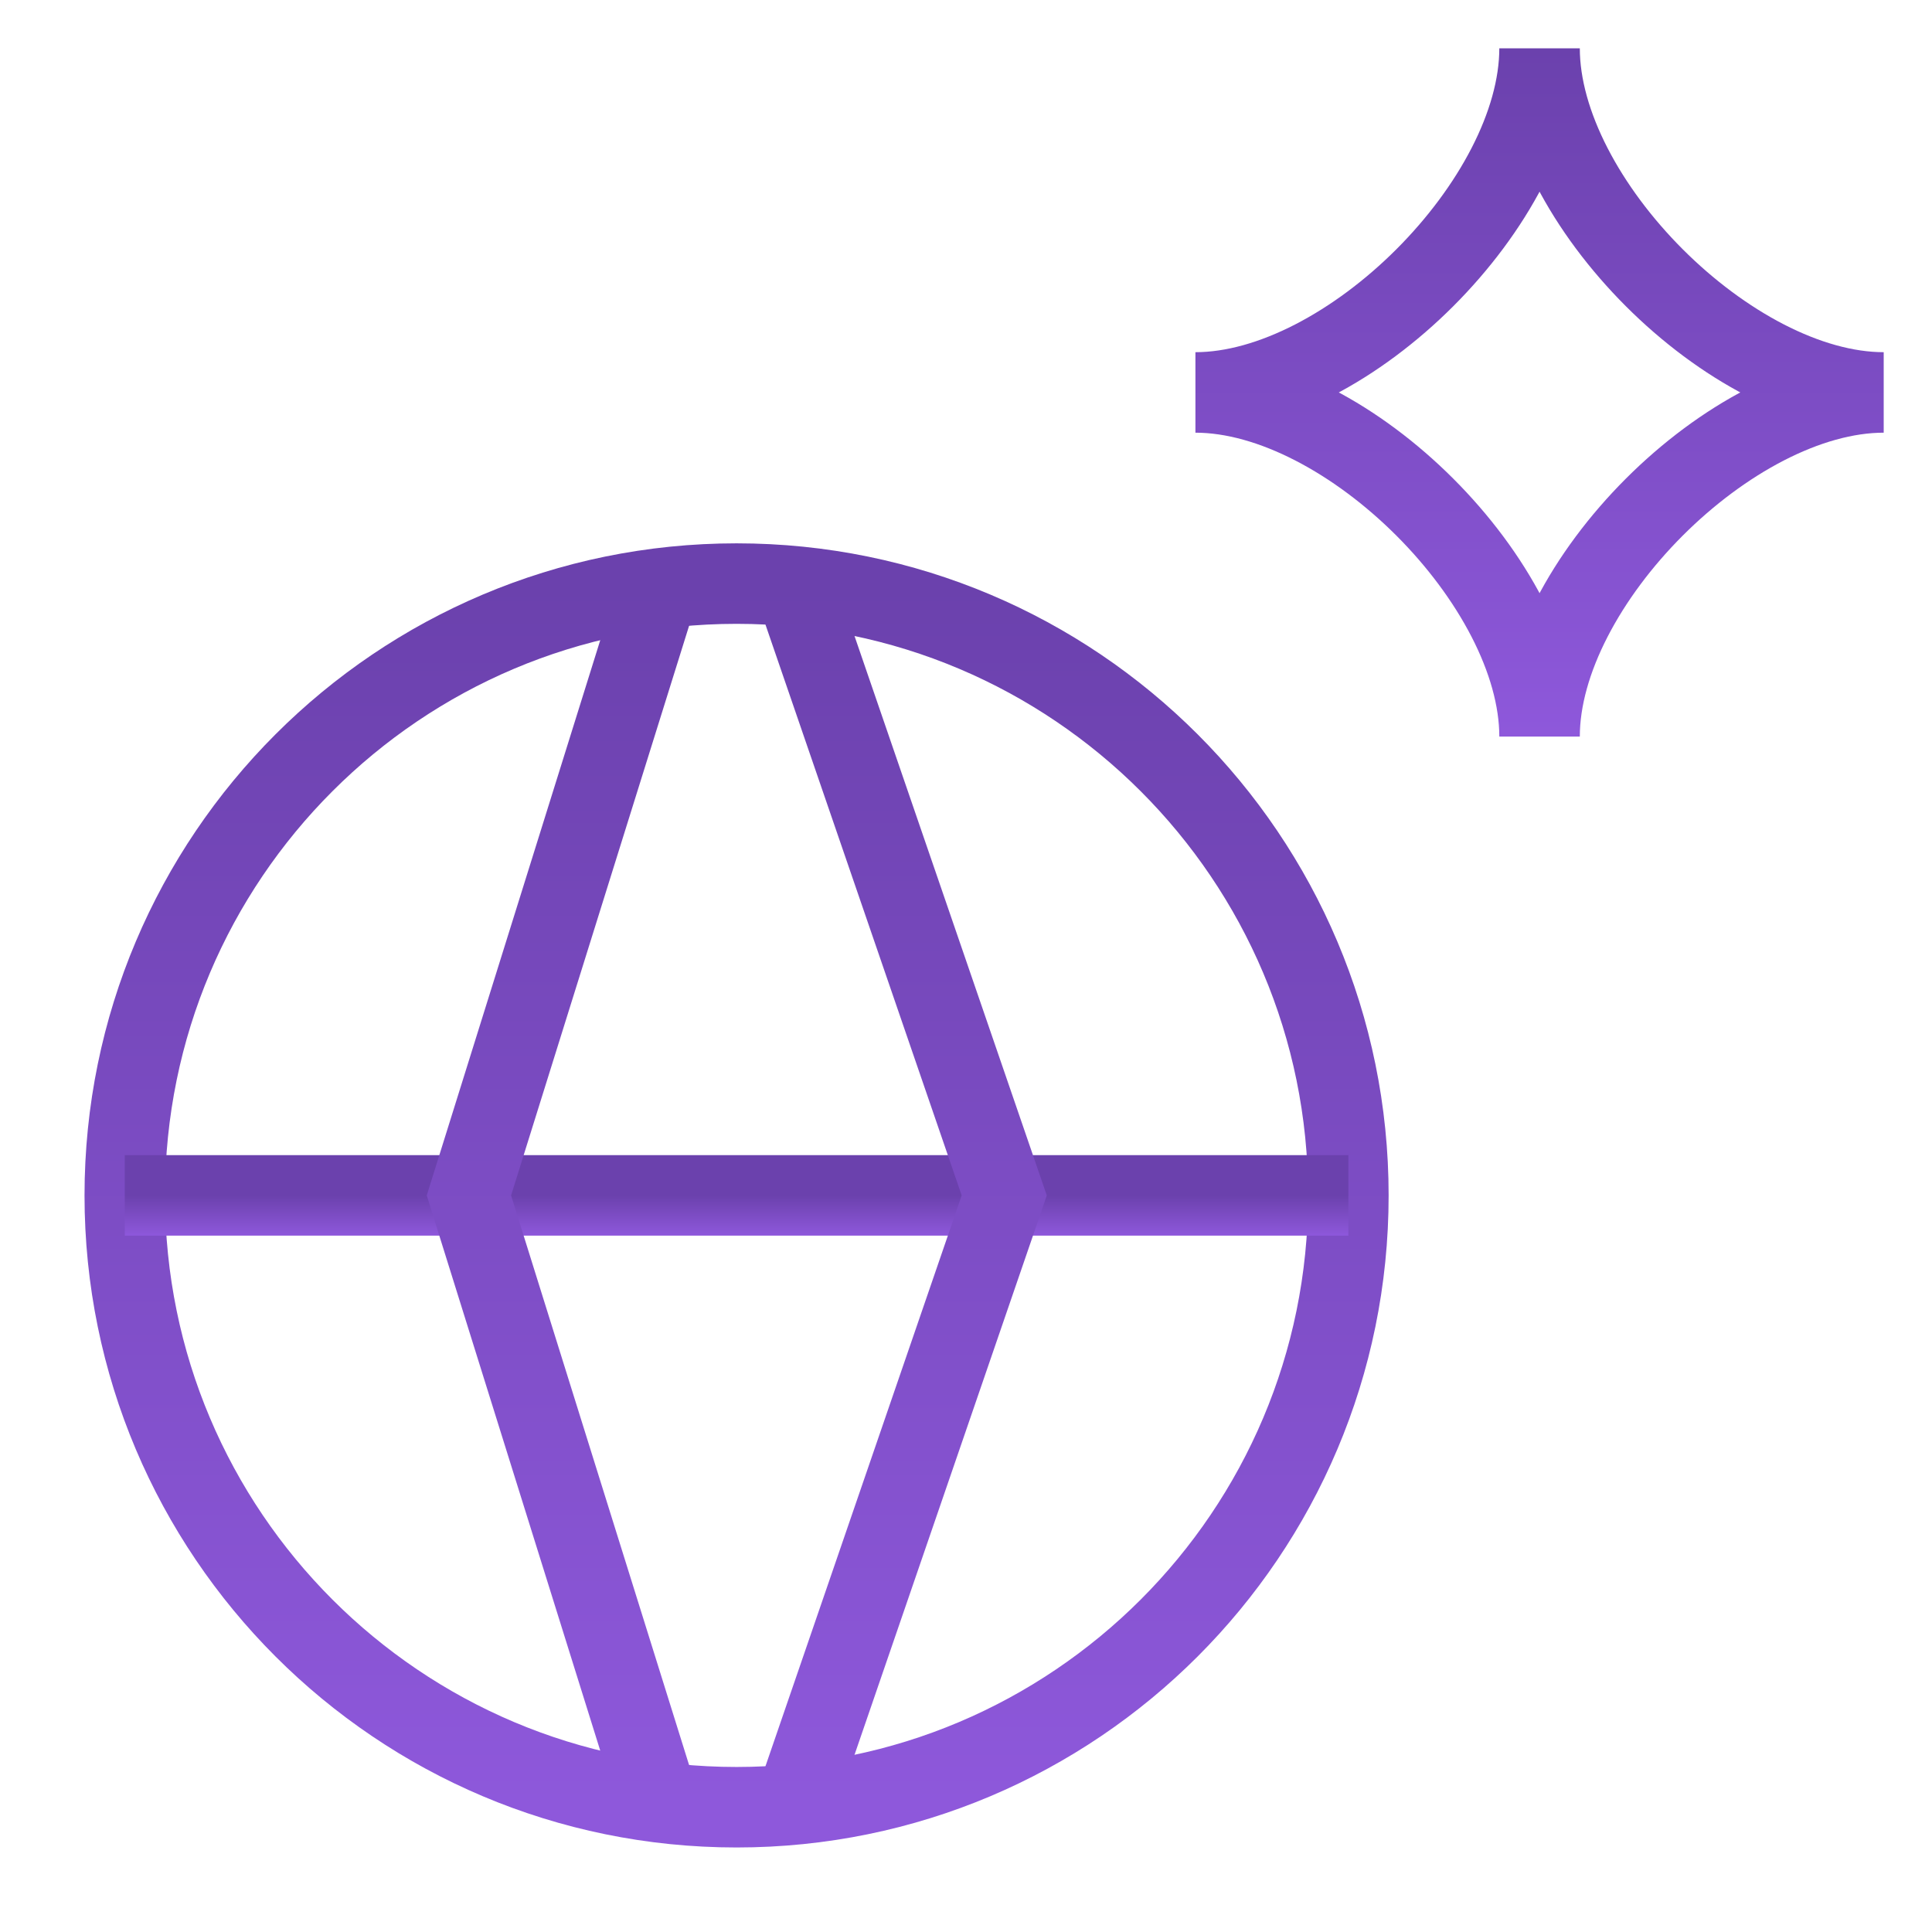 <svg width="48" height="48" viewBox="0 0 48 48" fill="none" xmlns="http://www.w3.org/2000/svg">
<path d="M29.7 9.75C33.5 9.75 38.25 5 38.25 1.2C38.25 5 43 9.75 46.8 9.75C43 9.75 38.25 14.5 38.25 18.3C38.25 14.5 33.5 9.75 29.7 9.75Z" stroke="url(#paint0_linear_46_3018)" stroke-width="2"/>
<path d="M18.3 44.9C26.695 44.9 33.5 38.094 33.5 29.7C33.5 21.305 26.695 14.499 18.3 14.499C9.905 14.499 3.1 21.305 3.1 29.7C3.1 38.094 9.905 44.9 18.3 44.9Z" stroke="url(#paint1_linear_46_3018)" stroke-width="2"/>
<path d="M33.5 29.699H3.1" stroke="url(#paint2_linear_46_3018)" stroke-width="2"/>
<path d="M16.4 14.5L11.65 29.7L16.4 44.9" stroke="url(#paint3_linear_46_3018)" stroke-width="2"/>
<path d="M19.725 44.9L24.95 29.7L19.725 14.499" stroke="url(#paint4_linear_46_3018)" stroke-width="2"/>
<defs>
<linearGradient id="paint0_linear_46_3018" x1="38.25" y1="1.2" x2="38.25" y2="18.3" gradientUnits="userSpaceOnUse">
<stop stop-color="#6B41AD"/>
<stop offset="1" stop-color="#8E58DB"/>
</linearGradient>
<linearGradient id="paint1_linear_46_3018" x1="18.3" y1="14.499" x2="18.3" y2="44.9" gradientUnits="userSpaceOnUse">
<stop stop-color="#6B41AD"/>
<stop offset="1" stop-color="#8E58DB"/>
</linearGradient>
<linearGradient id="paint2_linear_46_3018" x1="18.3" y1="29.699" x2="18.3" y2="30.699" gradientUnits="userSpaceOnUse">
<stop stop-color="#6B41AD"/>
<stop offset="1" stop-color="#8E58DB"/>
</linearGradient>
<linearGradient id="paint3_linear_46_3018" x1="14.025" y1="14.5" x2="14.025" y2="44.9" gradientUnits="userSpaceOnUse">
<stop stop-color="#6B41AD"/>
<stop offset="1" stop-color="#8E58DB"/>
</linearGradient>
<linearGradient id="paint4_linear_46_3018" x1="22.338" y1="14.499" x2="22.338" y2="44.9" gradientUnits="userSpaceOnUse">
<stop stop-color="#6B41AD"/>
<stop offset="1" stop-color="#8E58DB"/>
</linearGradient>
</defs>
</svg>
